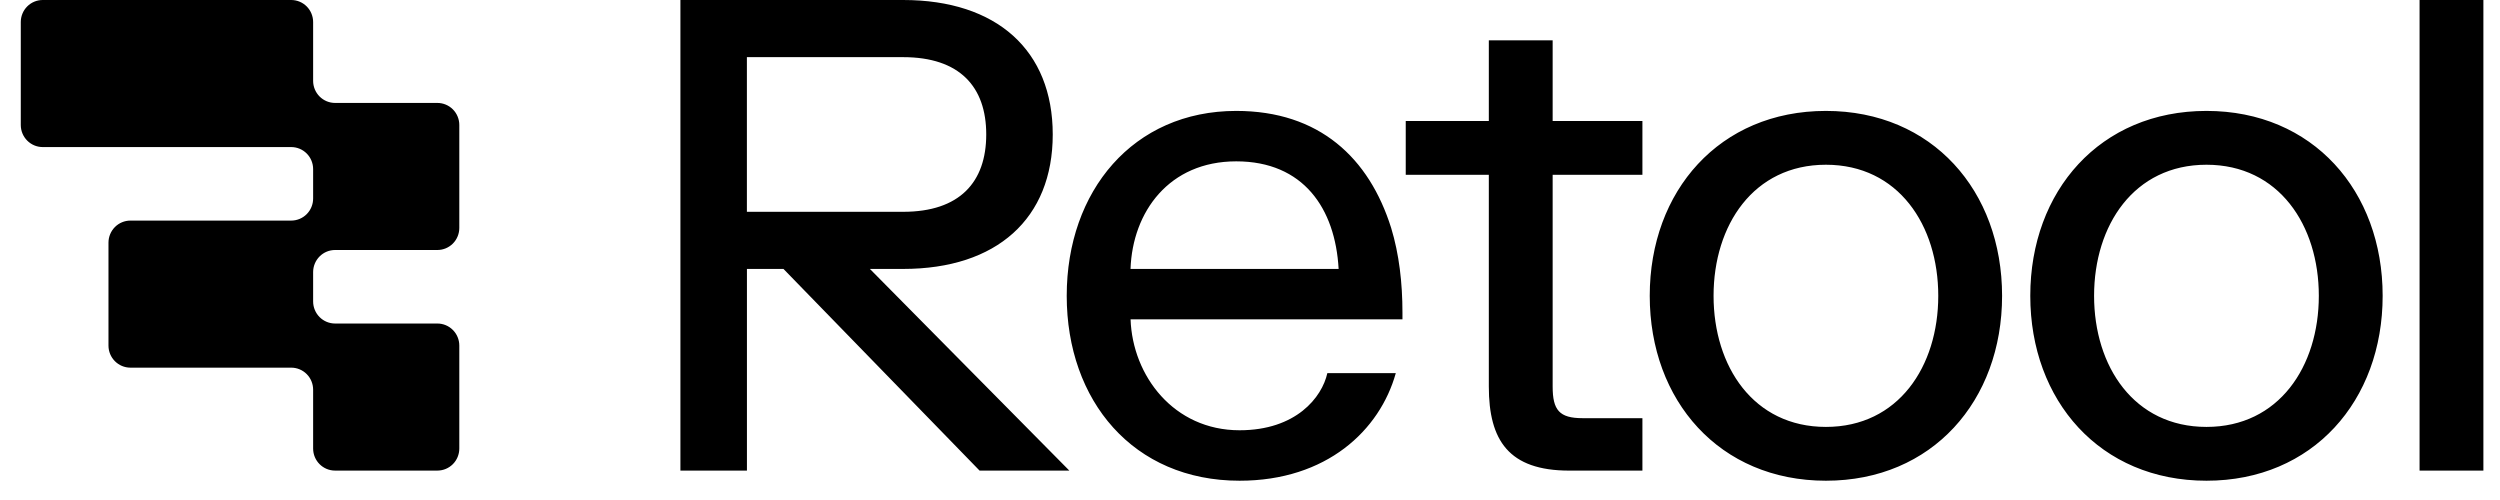 <svg width="115" height="23" viewBox="0 0 115 23" fill="none" xmlns="http://www.w3.org/2000/svg">
<path d="M49.19 21.648H45.061L36.04 12.371H34.359V21.647H31.299V0H41.544C45.857 0 48.426 2.319 48.426 6.186C48.426 10.051 45.857 12.371 41.544 12.371H40.015L49.19 21.648ZM45.367 6.184C45.367 3.99 44.144 2.629 41.544 2.629H34.357V9.743H41.544C44.144 9.743 45.367 8.381 45.367 6.184ZM57.02 22.113C52.127 22.113 49.069 18.433 49.069 13.608C49.069 8.783 52.127 5.102 56.867 5.102C60.691 5.102 62.983 7.267 63.993 10.484C64.361 11.689 64.513 13.019 64.513 14.38V14.69H52.006C52.097 17.288 53.992 19.792 57.02 19.792C59.62 19.792 60.813 18.277 61.058 17.163H64.207C63.473 19.792 61.027 22.113 57.02 22.113ZM52.004 12.371H61.577C61.423 9.587 59.956 7.422 56.867 7.422C53.778 7.422 52.097 9.741 52.004 12.37V12.371ZM64.664 8.041V5.567H68.486V1.856H71.422V5.567H75.551V8.041H71.422V17.782C71.422 18.865 71.729 19.236 72.799 19.236H75.551V21.648H72.187C69.404 21.648 68.486 20.258 68.486 17.783V8.042L64.664 8.041ZM83.992 5.102C88.886 5.102 92.096 8.782 92.096 13.608C92.096 18.433 88.886 22.113 83.992 22.113C79.099 22.113 75.888 18.433 75.888 13.608C75.888 8.783 79.099 5.102 83.992 5.102ZM83.992 7.578C80.659 7.578 78.824 10.36 78.824 13.608C78.824 16.855 80.659 19.638 83.992 19.638C87.326 19.638 89.16 16.855 89.16 13.608C89.16 10.361 87.326 7.578 83.992 7.578ZM101.498 5.102C106.39 5.102 109.602 8.782 109.602 13.608C109.602 18.433 106.39 22.113 101.498 22.113C96.604 22.113 93.393 18.433 93.393 13.608C93.393 8.783 96.604 5.102 101.498 5.102ZM101.498 7.578C98.163 7.578 96.328 10.36 96.328 13.608C96.328 16.855 98.164 19.638 101.498 19.638C104.83 19.638 106.666 16.855 106.666 13.608C106.666 10.361 104.83 7.578 101.498 7.578ZM114.236 0V21.648H111.3V0H114.236ZM14.404 1.015C14.404 0.746 14.298 0.487 14.109 0.297C13.92 0.107 13.663 0 13.396 0L1.965 0C1.697 0 1.44 0.107 1.251 0.297C1.062 0.487 0.956 0.746 0.956 1.015L0.956 5.75C0.956 6.31 1.408 6.765 1.965 6.765H13.396C13.663 6.765 13.92 6.872 14.109 7.062C14.298 7.252 14.404 7.51 14.404 7.779V9.132C14.404 9.401 14.298 9.66 14.109 9.85C13.92 10.04 13.663 10.147 13.396 10.147H5.999C5.732 10.147 5.475 10.254 5.286 10.444C5.097 10.635 4.99 10.893 4.99 11.162V15.897C4.99 16.457 5.442 16.912 5.999 16.912H13.396C13.663 16.912 13.92 17.019 14.109 17.209C14.298 17.399 14.404 17.657 14.404 17.927V20.632C14.404 21.194 14.856 21.647 15.413 21.647H20.12C20.387 21.647 20.644 21.54 20.833 21.35C21.022 21.16 21.128 20.901 21.128 20.632V15.897C21.128 15.628 21.022 15.37 20.833 15.18C20.644 14.989 20.387 14.882 20.12 14.882H15.413C15.145 14.882 14.889 14.775 14.7 14.585C14.511 14.395 14.404 14.137 14.404 13.868V12.515C14.404 12.246 14.511 11.988 14.7 11.797C14.889 11.607 15.145 11.5 15.413 11.5H20.12C20.387 11.5 20.644 11.393 20.833 11.203C21.022 11.012 21.128 10.754 21.128 10.485V5.75C21.128 5.481 21.022 5.223 20.833 5.032C20.644 4.842 20.387 4.735 20.12 4.735H15.413C15.145 4.735 14.889 4.628 14.7 4.438C14.511 4.248 14.404 3.99 14.404 3.721V1.015Z" fill="#F3F4F6" style="fill:#F3F4F6;fill:color(display-p3 0.953 0.957 0.965);fill-opacity:1;"/>
</svg>
